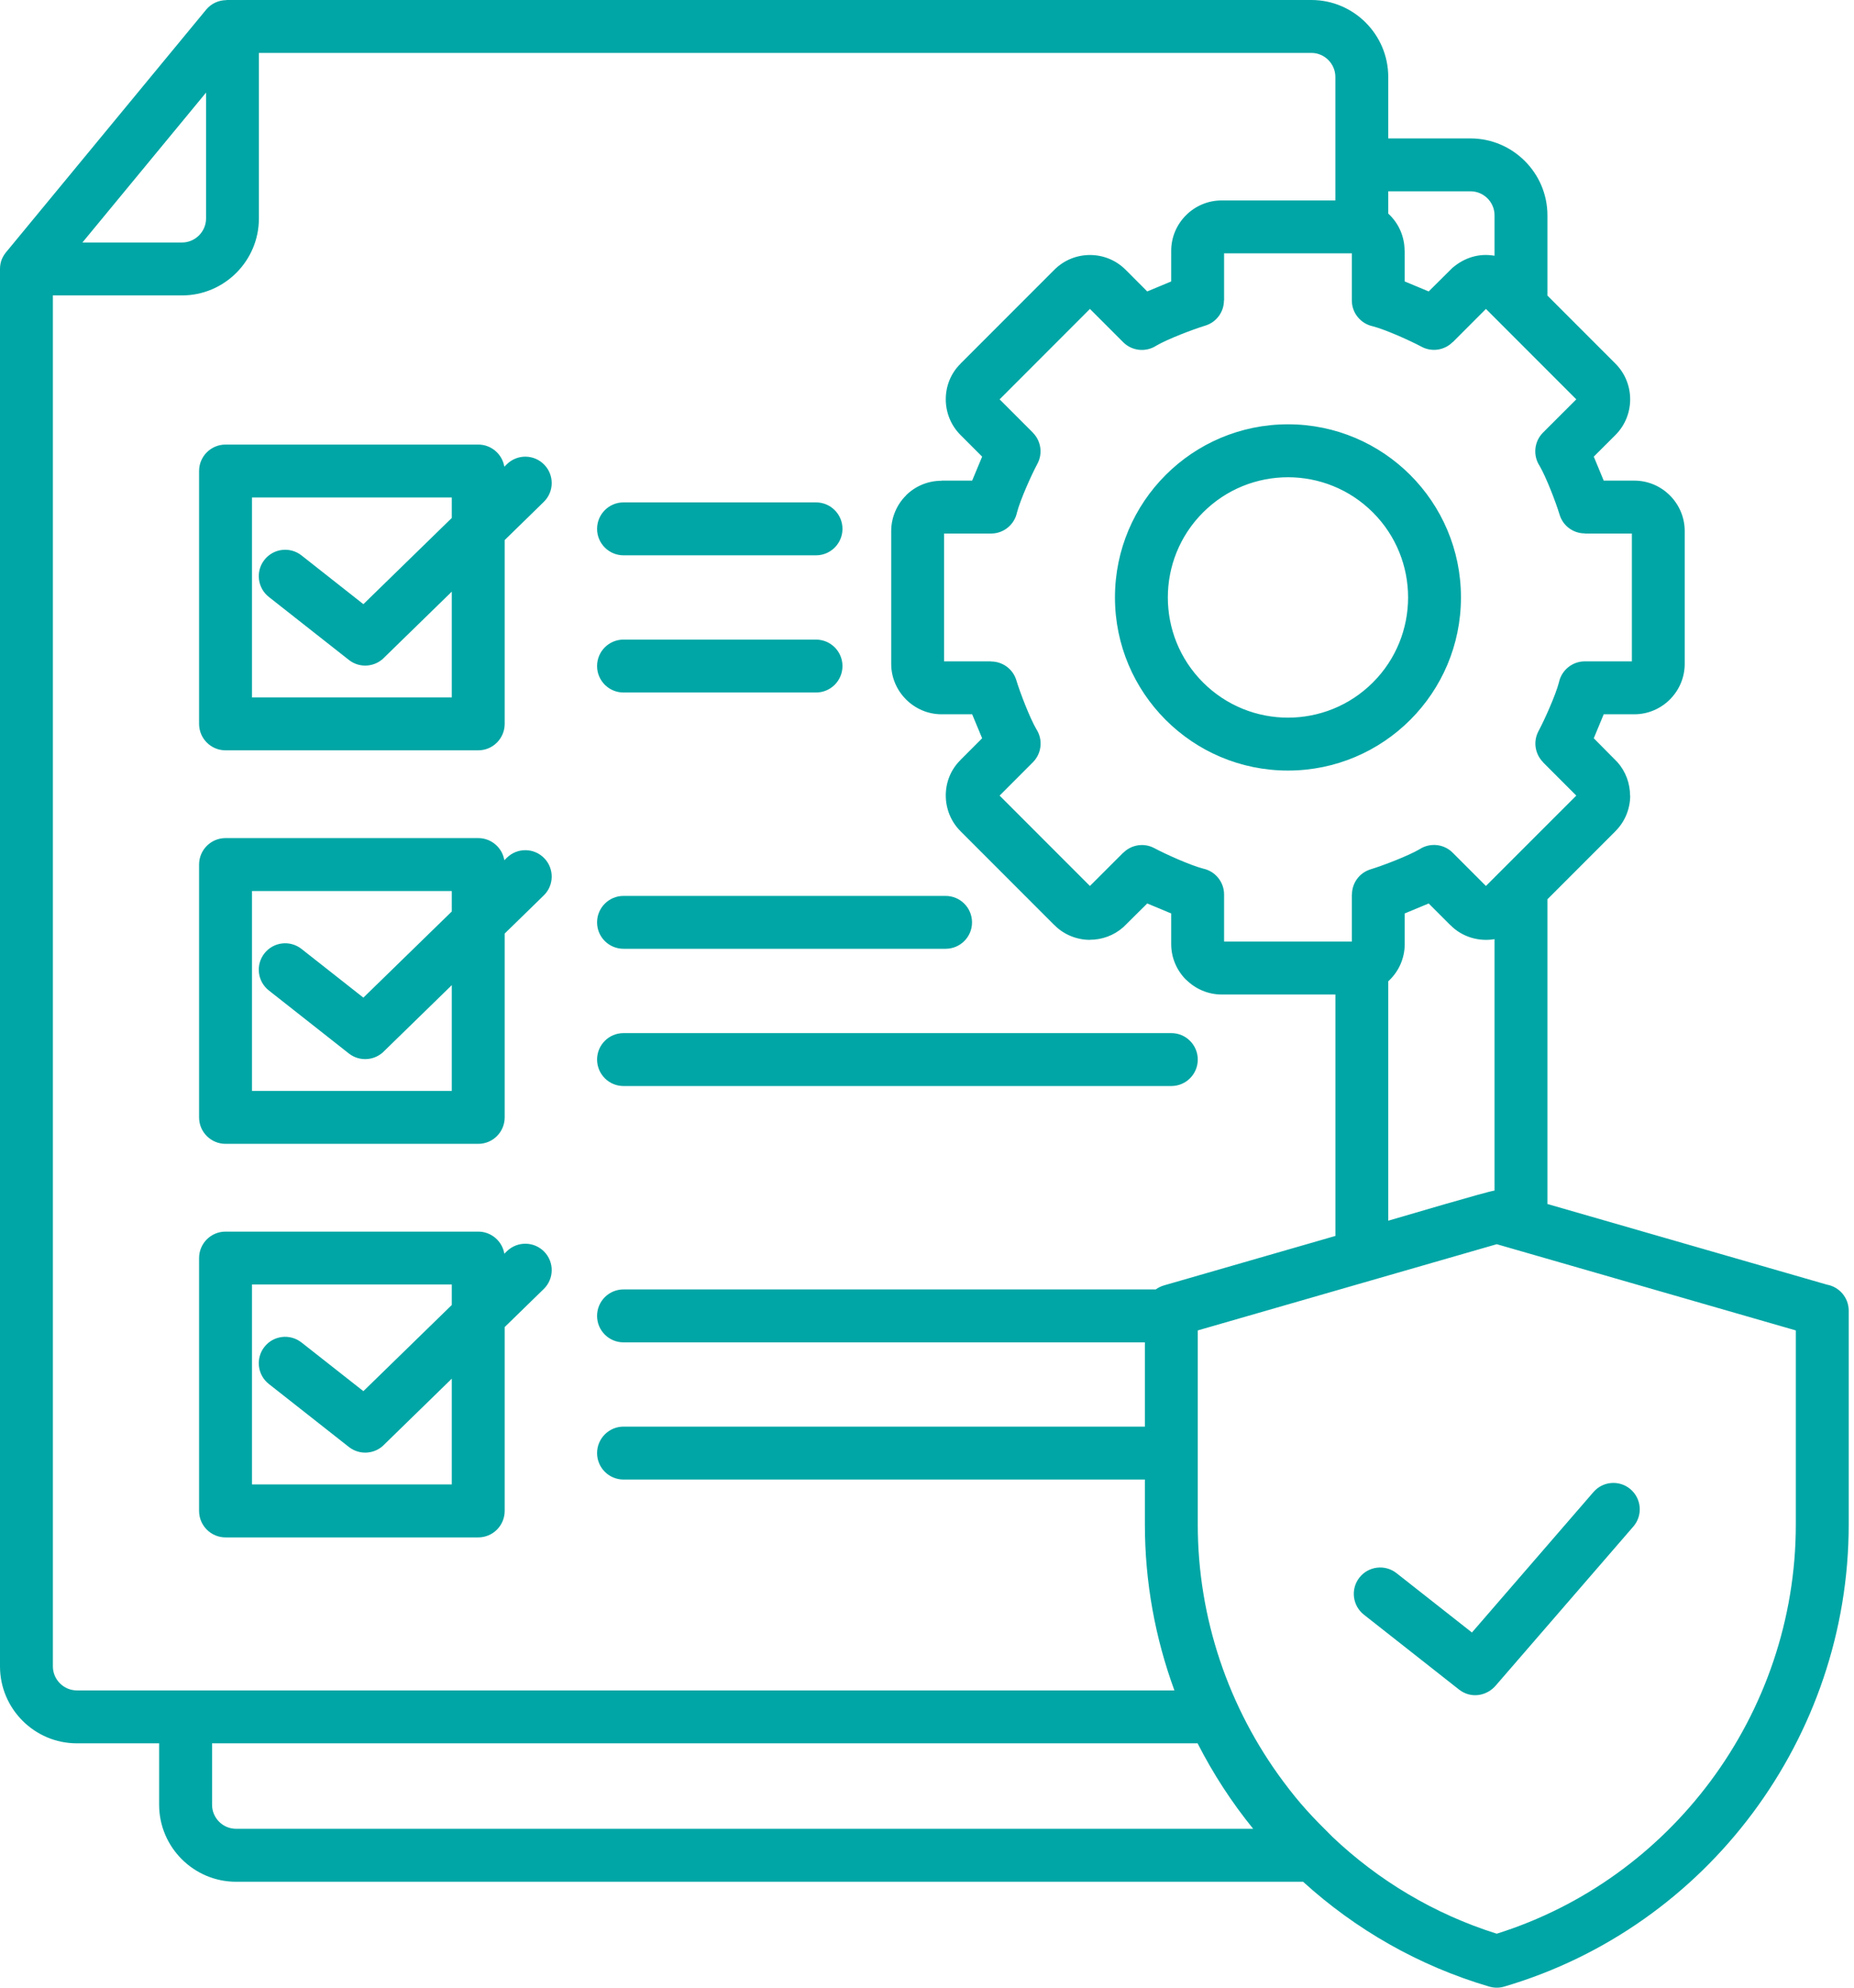 <svg xmlns="http://www.w3.org/2000/svg" width="42" height="45" viewBox="0 0 42 45" fill="none"><path d="M29.708 0C30.667 8.87601e-05 31.449 0.783 31.449 1.742V3.134H33.313C34.272 3.134 35.055 3.918 35.055 4.875V6.692L36.596 8.233C37.038 8.675 37.043 9.4 36.596 9.848L36.105 10.338L36.33 10.881H37.023C37.652 10.881 38.165 11.396 38.165 12.023V15.029C38.165 15.658 37.65 16.171 37.023 16.171H36.33L36.105 16.714L36.64 17.254C36.831 17.469 36.927 17.741 36.927 18.012H36.93C36.93 18.299 36.817 18.6 36.595 18.817L36.596 18.818L35.055 20.359V27.258L41.389 29.084C41.668 29.135 41.88 29.379 41.88 29.673V34.516C41.88 36.922 41.081 39.201 39.704 41.047C38.333 42.885 36.387 44.294 34.085 44.973C33.976 45.007 33.857 45.01 33.739 44.976C32.136 44.505 30.705 43.679 29.52 42.602H5.347C4.388 42.601 3.606 41.819 3.605 40.86V39.468H1.741C0.782 39.468 0 38.685 0 37.727V6.089C0 5.922 0.06 5.794 0.171 5.67L4.669 0.22C4.787 0.077 4.958 0.003 5.13 0.003V0H29.708ZM27.134 30.12V34.516C27.134 36.624 27.826 38.662 29.07 40.331C29.459 40.853 29.73 41.135 30.186 41.587C31.226 42.572 32.489 43.333 33.907 43.778C35.882 43.158 37.556 41.926 38.745 40.331C39.971 38.688 40.682 36.658 40.682 34.516V30.12L34.348 28.295L33.907 28.168L27.134 30.12ZM4.804 40.86C4.804 41.158 5.049 41.403 5.347 41.403H28.389C27.902 40.804 27.481 40.156 27.13 39.468H4.804V40.86ZM36.098 33.779C36.313 33.53 36.69 33.502 36.94 33.718C37.189 33.934 37.217 34.311 37.001 34.56L33.897 38.145C33.686 38.403 33.32 38.461 33.053 38.251L30.898 36.556C30.638 36.352 30.592 35.975 30.796 35.716C31 35.456 31.376 35.411 31.636 35.615L33.345 36.959L36.098 33.779ZM5.865 1.198V4.946C5.865 5.905 5.083 6.688 4.124 6.688H1.198V37.727C1.198 38.024 1.443 38.27 1.741 38.27H26.605C26.171 37.089 25.936 35.821 25.936 34.516V33.496H14.125C13.794 33.496 13.527 33.228 13.526 32.898C13.526 32.567 13.794 32.298 14.125 32.298H25.936V30.39H14.125C13.794 30.39 13.526 30.122 13.526 29.791C13.526 29.46 13.794 29.192 14.125 29.192H26.182C26.237 29.152 26.301 29.12 26.371 29.1L30.252 27.981V22.515H27.674C27.361 22.515 27.076 22.385 26.868 22.178L26.867 22.18C26.661 21.973 26.532 21.688 26.532 21.373V20.68L25.989 20.454L25.449 20.989C25.234 21.18 24.962 21.276 24.691 21.276V21.278C24.404 21.278 24.104 21.166 23.886 20.943L23.885 20.944L21.759 18.818C21.318 18.378 21.31 17.645 21.76 17.205L21.759 17.204L22.249 16.714L22.023 16.171H21.33C20.706 16.171 20.189 15.657 20.189 15.029V12.023C20.189 11.713 20.319 11.419 20.525 11.217L20.523 11.216C20.728 11.011 21.014 10.884 21.33 10.884V10.881H22.023L22.249 10.338L21.759 9.848C21.312 9.401 21.316 8.669 21.76 8.234L21.759 8.233L23.885 6.107C24.33 5.662 25.054 5.662 25.499 6.107L25.989 6.598L26.532 6.372V5.679C26.532 5.05 27.047 4.538 27.674 4.538H30.251V1.742C30.251 1.444 30.006 1.198 29.708 1.198H5.865ZM10.834 27.883C11.131 27.883 11.378 28.1 11.425 28.384L11.484 28.326C11.721 28.096 12.099 28.102 12.329 28.338C12.559 28.574 12.554 28.953 12.317 29.183L11.433 30.044V34.207C11.432 34.538 11.165 34.806 10.834 34.806H5.109C4.779 34.806 4.51 34.538 4.51 34.207V28.481C4.51 28.151 4.779 27.883 5.109 27.883H10.834ZM5.708 33.607H10.235V31.212L8.715 32.693C8.505 32.922 8.152 32.953 7.904 32.759L6.091 31.333C5.831 31.129 5.786 30.753 5.99 30.493C6.194 30.233 6.57 30.189 6.83 30.393L8.232 31.495L10.235 29.544V29.08H5.708V33.607ZM31.822 20.68V21.373C31.822 21.705 31.679 22.007 31.449 22.216V27.636C31.749 27.549 33.724 26.965 33.857 26.954V21.262C33.503 21.323 33.12 21.213 32.856 20.943L32.855 20.944L32.365 20.454L31.822 20.68ZM10.834 18.974C11.131 18.974 11.378 19.191 11.425 19.475L11.484 19.417C11.721 19.187 12.099 19.192 12.329 19.429C12.559 19.665 12.554 20.044 12.317 20.273L11.433 21.135V25.298C11.432 25.628 11.165 25.896 10.834 25.896H5.109C4.779 25.896 4.51 25.628 4.51 25.298V19.572C4.51 19.242 4.779 18.974 5.109 18.974H10.834ZM5.708 24.698H10.235V22.303L8.715 23.784C8.505 24.012 8.152 24.045 7.904 23.851L6.091 22.424C5.831 22.22 5.786 21.844 5.99 21.584C6.194 21.324 6.57 21.279 6.83 21.483L8.232 22.586L10.235 20.635V20.172H5.708V24.698ZM26.535 23.389C26.866 23.389 27.134 23.658 27.134 23.988C27.134 24.319 26.866 24.587 26.535 24.587H14.125C13.794 24.587 13.527 24.319 13.526 23.988C13.526 23.657 13.794 23.389 14.125 23.389H26.535ZM21.421 20.283C21.752 20.283 22.02 20.551 22.02 20.882C22.02 21.213 21.752 21.48 21.421 21.48H14.125C13.794 21.48 13.526 21.213 13.526 20.882C13.526 20.551 13.794 20.283 14.125 20.283H21.421ZM27.73 6.801H27.727C27.728 7.057 27.561 7.294 27.304 7.372C27.016 7.46 26.449 7.677 26.194 7.826C25.962 7.977 25.649 7.951 25.445 7.748L24.691 6.994L22.645 9.041L23.398 9.794L23.398 9.796C23.578 9.977 23.628 10.261 23.502 10.498C23.361 10.761 23.112 11.319 23.038 11.604C22.981 11.875 22.74 12.079 22.452 12.079H21.387V14.973H22.452V14.976C22.708 14.976 22.944 15.141 23.023 15.398C23.11 15.686 23.329 16.253 23.477 16.508C23.628 16.74 23.602 17.054 23.398 17.258L22.645 18.012L24.691 20.058L25.445 19.305L25.447 19.306C25.628 19.125 25.912 19.075 26.149 19.201C26.413 19.342 26.97 19.591 27.255 19.665C27.526 19.722 27.73 19.963 27.73 20.251V21.316H30.624V20.251H30.627C30.627 19.995 30.792 19.759 31.05 19.681C31.338 19.593 31.904 19.375 32.159 19.226C32.391 19.075 32.706 19.101 32.909 19.305L33.662 20.058L35.709 18.012L34.955 17.258L34.957 17.256C34.776 17.075 34.726 16.791 34.852 16.554C34.993 16.29 35.242 15.733 35.316 15.448C35.373 15.177 35.614 14.973 35.902 14.973H36.968V12.079H35.902V12.076C35.646 12.076 35.409 11.911 35.331 11.653C35.244 11.365 35.025 10.799 34.876 10.544C34.725 10.312 34.752 9.997 34.955 9.794L35.709 9.041L33.662 6.994L32.909 7.748L32.907 7.746C32.727 7.927 32.442 7.977 32.205 7.851C31.942 7.71 31.384 7.461 31.1 7.387C30.828 7.33 30.624 7.089 30.624 6.801V5.735H27.73V6.801ZM29.177 9.606C31.341 9.606 33.096 11.361 33.096 13.525C33.096 15.69 31.341 17.445 29.177 17.445C27.013 17.445 25.258 15.69 25.258 13.525C25.258 11.361 27.013 9.607 29.177 9.606ZM10.834 10.065C11.131 10.065 11.378 10.282 11.425 10.566L11.484 10.508C11.721 10.278 12.099 10.283 12.329 10.52C12.559 10.756 12.554 11.134 12.317 11.364L11.433 12.227V16.389C11.432 16.719 11.165 16.987 10.834 16.987H5.109C4.779 16.987 4.51 16.719 4.51 16.389V10.663C4.51 10.332 4.779 10.065 5.109 10.065H10.834ZM31.102 11.602C30.039 10.539 28.316 10.539 27.253 11.602C26.19 12.664 26.19 14.388 27.253 15.45C28.316 16.513 30.039 16.513 31.102 15.45C32.164 14.388 32.164 12.664 31.102 11.602ZM5.708 15.789H10.235V13.394L8.715 14.875C8.505 15.103 8.152 15.136 7.904 14.941L6.091 13.515C5.831 13.31 5.786 12.934 5.99 12.675C6.194 12.415 6.57 12.37 6.83 12.574L8.232 13.678L10.235 11.726V11.263H5.708V15.789ZM18.486 14.48C18.817 14.481 19.085 14.748 19.085 15.079C19.085 15.41 18.817 15.678 18.486 15.678H14.125C13.794 15.678 13.526 15.41 13.526 15.079C13.526 14.748 13.794 14.48 14.125 14.48H18.486ZM18.486 11.374C18.817 11.374 19.085 11.642 19.085 11.973C19.085 12.303 18.817 12.572 18.486 12.572H14.125C13.794 12.572 13.526 12.303 13.526 11.973C13.527 11.642 13.794 11.374 14.125 11.374H18.486ZM31.449 4.331V4.836C31.678 5.045 31.819 5.345 31.819 5.679H31.822V6.372L32.365 6.598L32.902 6.065C33.182 5.827 33.51 5.73 33.857 5.79V4.875C33.857 4.574 33.61 4.331 33.313 4.331H31.449ZM1.867 5.49H4.124C4.422 5.49 4.668 5.244 4.668 4.946V2.096L1.867 5.49Z" fill="#00A6A5"></path></svg>